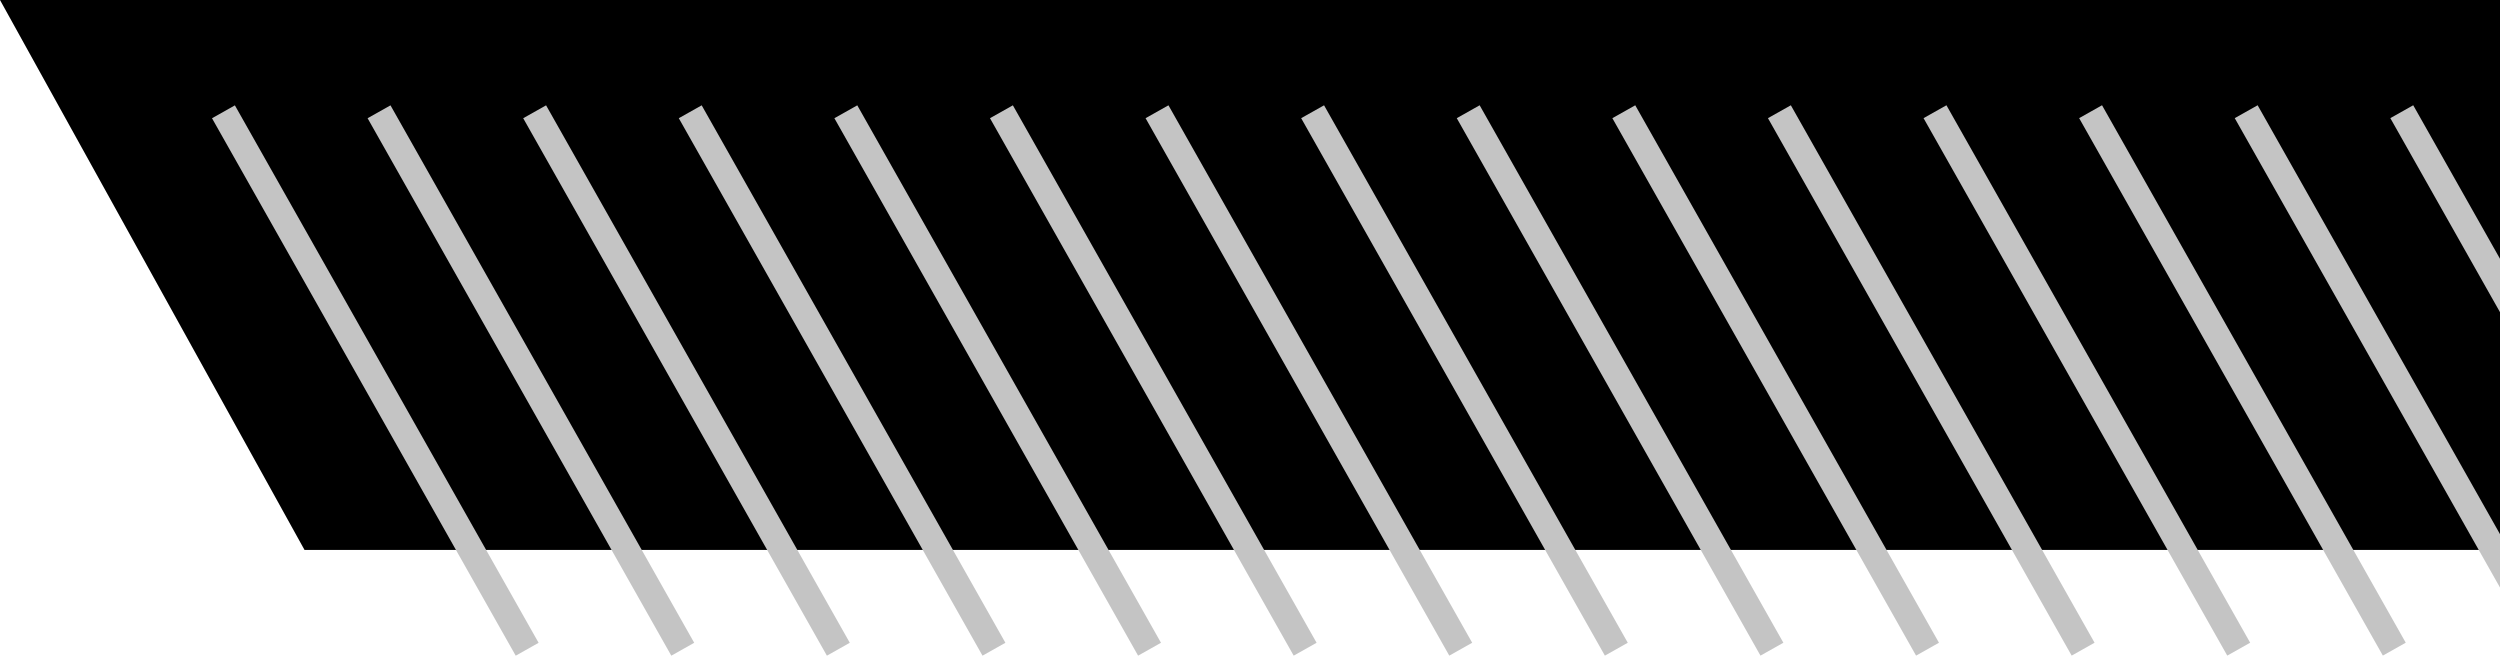 <svg width="372" height="98" viewBox="0 0 372 98" fill="none" xmlns="http://www.w3.org/2000/svg">
<path d="M442.206 81.834H45.314L0 0H396.11L442.206 81.834Z" fill="black"/>
<path d="M34.952 15.676L31.546 17.594L76.739 97.567L80.145 95.649L34.952 15.676Z" fill="#C4C4C4"/>
<path d="M58.105 15.674L54.698 17.592L99.891 97.565L103.297 95.647L58.105 15.674Z" fill="#C4C4C4"/>
<path d="M81.257 15.673L77.851 17.591L123.043 97.564L126.45 95.646L81.257 15.673Z" fill="#C4C4C4"/>
<path d="M104.41 15.672L101.004 17.59L146.197 97.563L149.603 95.645L104.41 15.672Z" fill="#C4C4C4"/>
<path d="M127.563 15.672L124.156 17.59L169.349 97.562L172.755 95.644L127.563 15.672Z" fill="#C4C4C4"/>
<path d="M150.715 15.671L147.309 17.588L192.501 97.561L195.908 95.643L150.715 15.671Z" fill="#C4C4C4"/>
<path d="M173.867 15.669L170.461 17.587L215.654 97.559L219.06 95.641L173.867 15.669Z" fill="#C4C4C4"/>
<path d="M197.02 15.668L193.613 17.585L238.806 97.558L242.212 95.64L197.02 15.668Z" fill="#C4C4C4"/>
<path d="M220.173 15.666L216.767 17.584L261.959 97.557L265.366 95.639L220.173 15.666Z" fill="#C4C4C4"/>
<path d="M243.325 15.666L239.919 17.584L285.112 97.557L288.518 95.639L243.325 15.666Z" fill="#C4C4C4"/>
<path d="M266.478 15.665L263.071 17.582L308.264 97.555L311.67 95.637L266.478 15.665Z" fill="#C4C4C4"/>
<path d="M289.63 15.663L286.224 17.581L331.416 97.554L334.823 95.636L289.63 15.663Z" fill="#C4C4C4"/>
<path d="M312.782 15.662L309.376 17.58L354.569 97.552L357.975 95.634L312.782 15.662Z" fill="#C4C4C4"/>
<path d="M335.936 15.662L332.529 17.58L377.722 97.552L381.128 95.634L335.936 15.662Z" fill="#C4C4C4"/>
<path d="M359.088 15.661L355.682 17.579L400.874 97.551L404.281 95.633L359.088 15.661Z" fill="#C4C4C4"/>
</svg>
